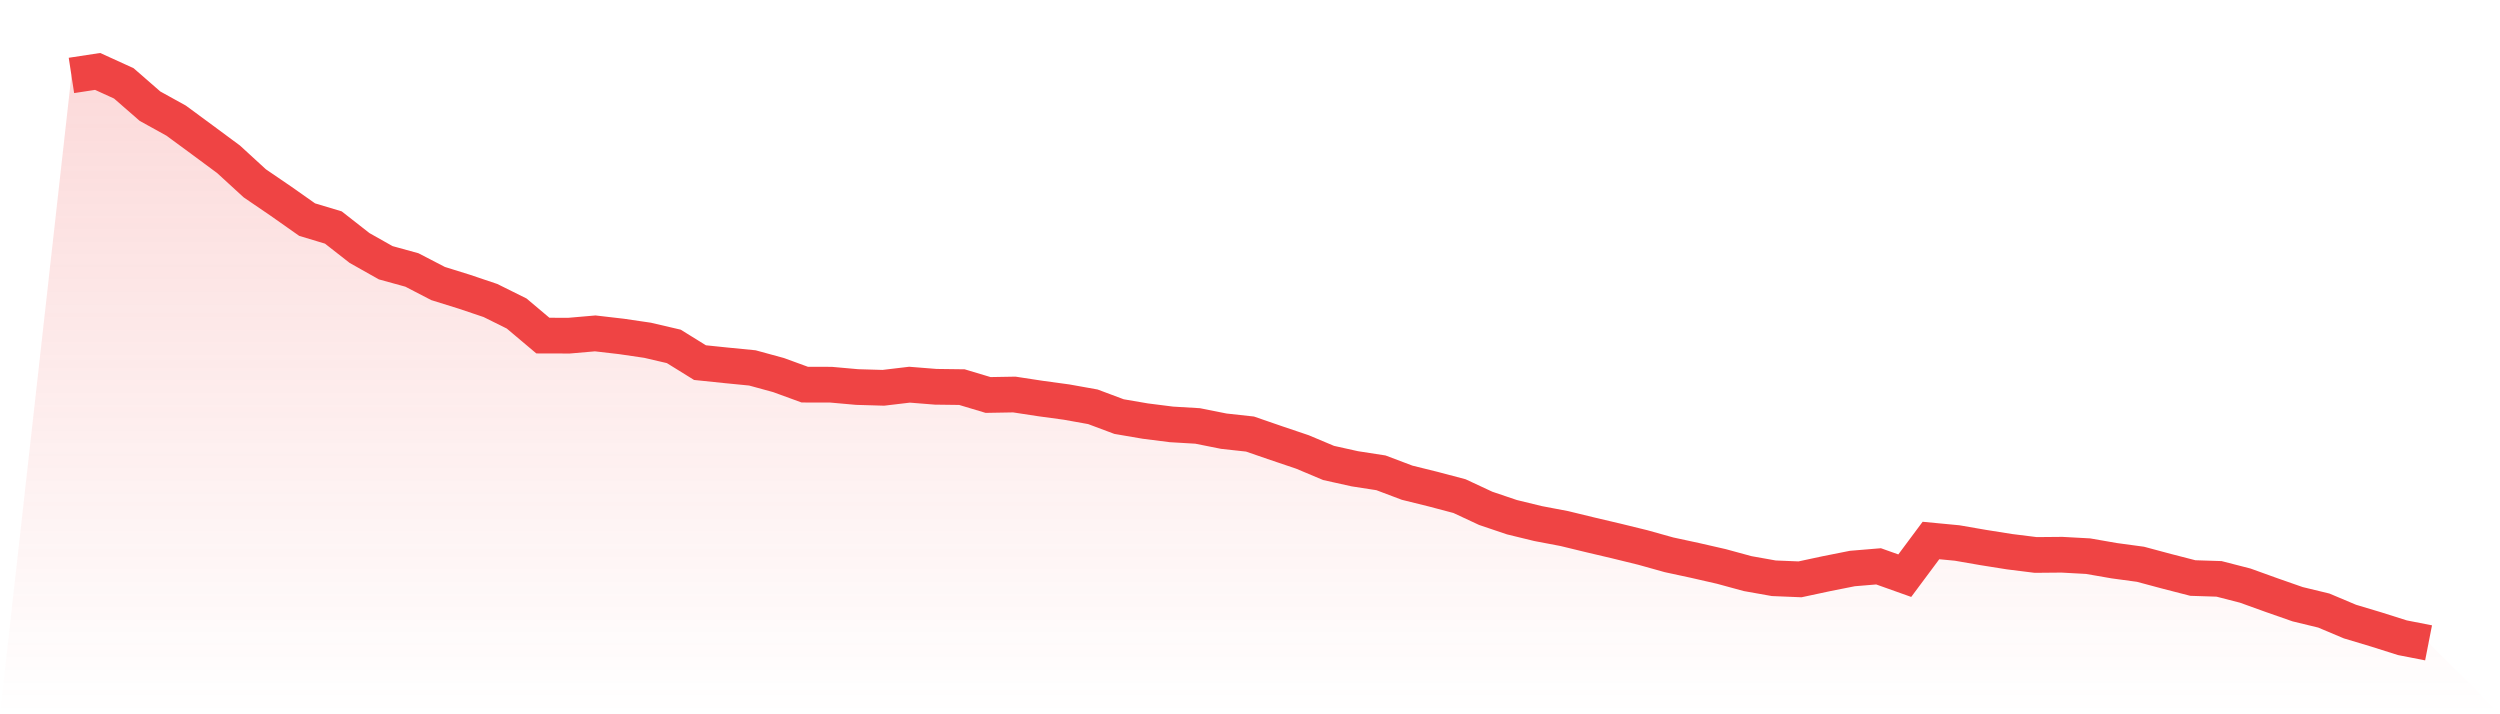 <svg viewBox="0 0 140 40" xmlns="http://www.w3.org/2000/svg">
<defs>
<linearGradient id="gradient" x1="0" x2="0" y1="0" y2="1">
<stop offset="0%" stop-color="#ef4444" stop-opacity="0.2"/>
<stop offset="100%" stop-color="#ef4444" stop-opacity="0"/>
</linearGradient>
</defs>
<path d="M4,4.224 L4,4.224 L5.467,4 L6.933,4.668 L8.4,5.946 L9.867,6.757 L11.333,7.836 L12.8,8.921 L14.267,10.266 L15.733,11.266 L17.2,12.299 L18.667,12.74 L20.133,13.887 L21.6,14.714 L23.067,15.118 L24.533,15.878 L26,16.335 L27.467,16.829 L28.933,17.557 L30.4,18.793 L31.867,18.797 L33.333,18.67 L34.8,18.84 L36.267,19.056 L37.733,19.398 L39.2,20.307 L40.667,20.459 L42.133,20.603 L43.6,21.004 L45.067,21.54 L46.533,21.543 L48,21.674 L49.467,21.717 L50.933,21.543 L52.4,21.66 L53.867,21.679 L55.333,22.119 L56.8,22.093 L58.267,22.317 L59.733,22.517 L61.2,22.78 L62.667,23.329 L64.133,23.58 L65.6,23.766 L67.067,23.853 L68.533,24.146 L70,24.307 L71.467,24.813 L72.933,25.308 L74.4,25.925 L75.867,26.251 L77.333,26.478 L78.8,27.032 L80.267,27.395 L81.733,27.783 L83.2,28.467 L84.667,28.963 L86.133,29.32 L87.6,29.599 L89.067,29.955 L90.533,30.3 L92,30.66 L93.467,31.07 L94.933,31.386 L96.4,31.722 L97.867,32.122 L99.333,32.383 L100.8,32.443 L102.267,32.129 L103.733,31.837 L105.2,31.715 L106.667,32.238 L108.133,30.268 L109.6,30.408 L111.067,30.662 L112.533,30.895 L114,31.078 L115.467,31.065 L116.933,31.145 L118.4,31.4 L119.867,31.599 L121.333,31.992 L122.8,32.37 L124.267,32.417 L125.733,32.794 L127.2,33.323 L128.667,33.836 L130.133,34.191 L131.6,34.809 L133.067,35.249 L134.533,35.713 L136,36 L140,40 L0,40 z" fill="url(#gradient)"/>
<path d="M4,4.224 L4,4.224 L5.467,4 L6.933,4.668 L8.4,5.946 L9.867,6.757 L11.333,7.836 L12.8,8.921 L14.267,10.266 L15.733,11.266 L17.2,12.299 L18.667,12.74 L20.133,13.887 L21.6,14.714 L23.067,15.118 L24.533,15.878 L26,16.335 L27.467,16.829 L28.933,17.557 L30.4,18.793 L31.867,18.797 L33.333,18.67 L34.8,18.84 L36.267,19.056 L37.733,19.398 L39.2,20.307 L40.667,20.459 L42.133,20.603 L43.6,21.004 L45.067,21.54 L46.533,21.543 L48,21.674 L49.467,21.717 L50.933,21.543 L52.4,21.66 L53.867,21.679 L55.333,22.119 L56.8,22.093 L58.267,22.317 L59.733,22.517 L61.2,22.78 L62.667,23.329 L64.133,23.58 L65.6,23.766 L67.067,23.853 L68.533,24.146 L70,24.307 L71.467,24.813 L72.933,25.308 L74.4,25.925 L75.867,26.251 L77.333,26.478 L78.8,27.032 L80.267,27.395 L81.733,27.783 L83.2,28.467 L84.667,28.963 L86.133,29.32 L87.6,29.599 L89.067,29.955 L90.533,30.3 L92,30.66 L93.467,31.07 L94.933,31.386 L96.4,31.722 L97.867,32.122 L99.333,32.383 L100.8,32.443 L102.267,32.129 L103.733,31.837 L105.2,31.715 L106.667,32.238 L108.133,30.268 L109.6,30.408 L111.067,30.662 L112.533,30.895 L114,31.078 L115.467,31.065 L116.933,31.145 L118.4,31.4 L119.867,31.599 L121.333,31.992 L122.8,32.37 L124.267,32.417 L125.733,32.794 L127.2,33.323 L128.667,33.836 L130.133,34.191 L131.6,34.809 L133.067,35.249 L134.533,35.713 L136,36" fill="none" stroke="#ef4444" stroke-width="2"/>
</svg>